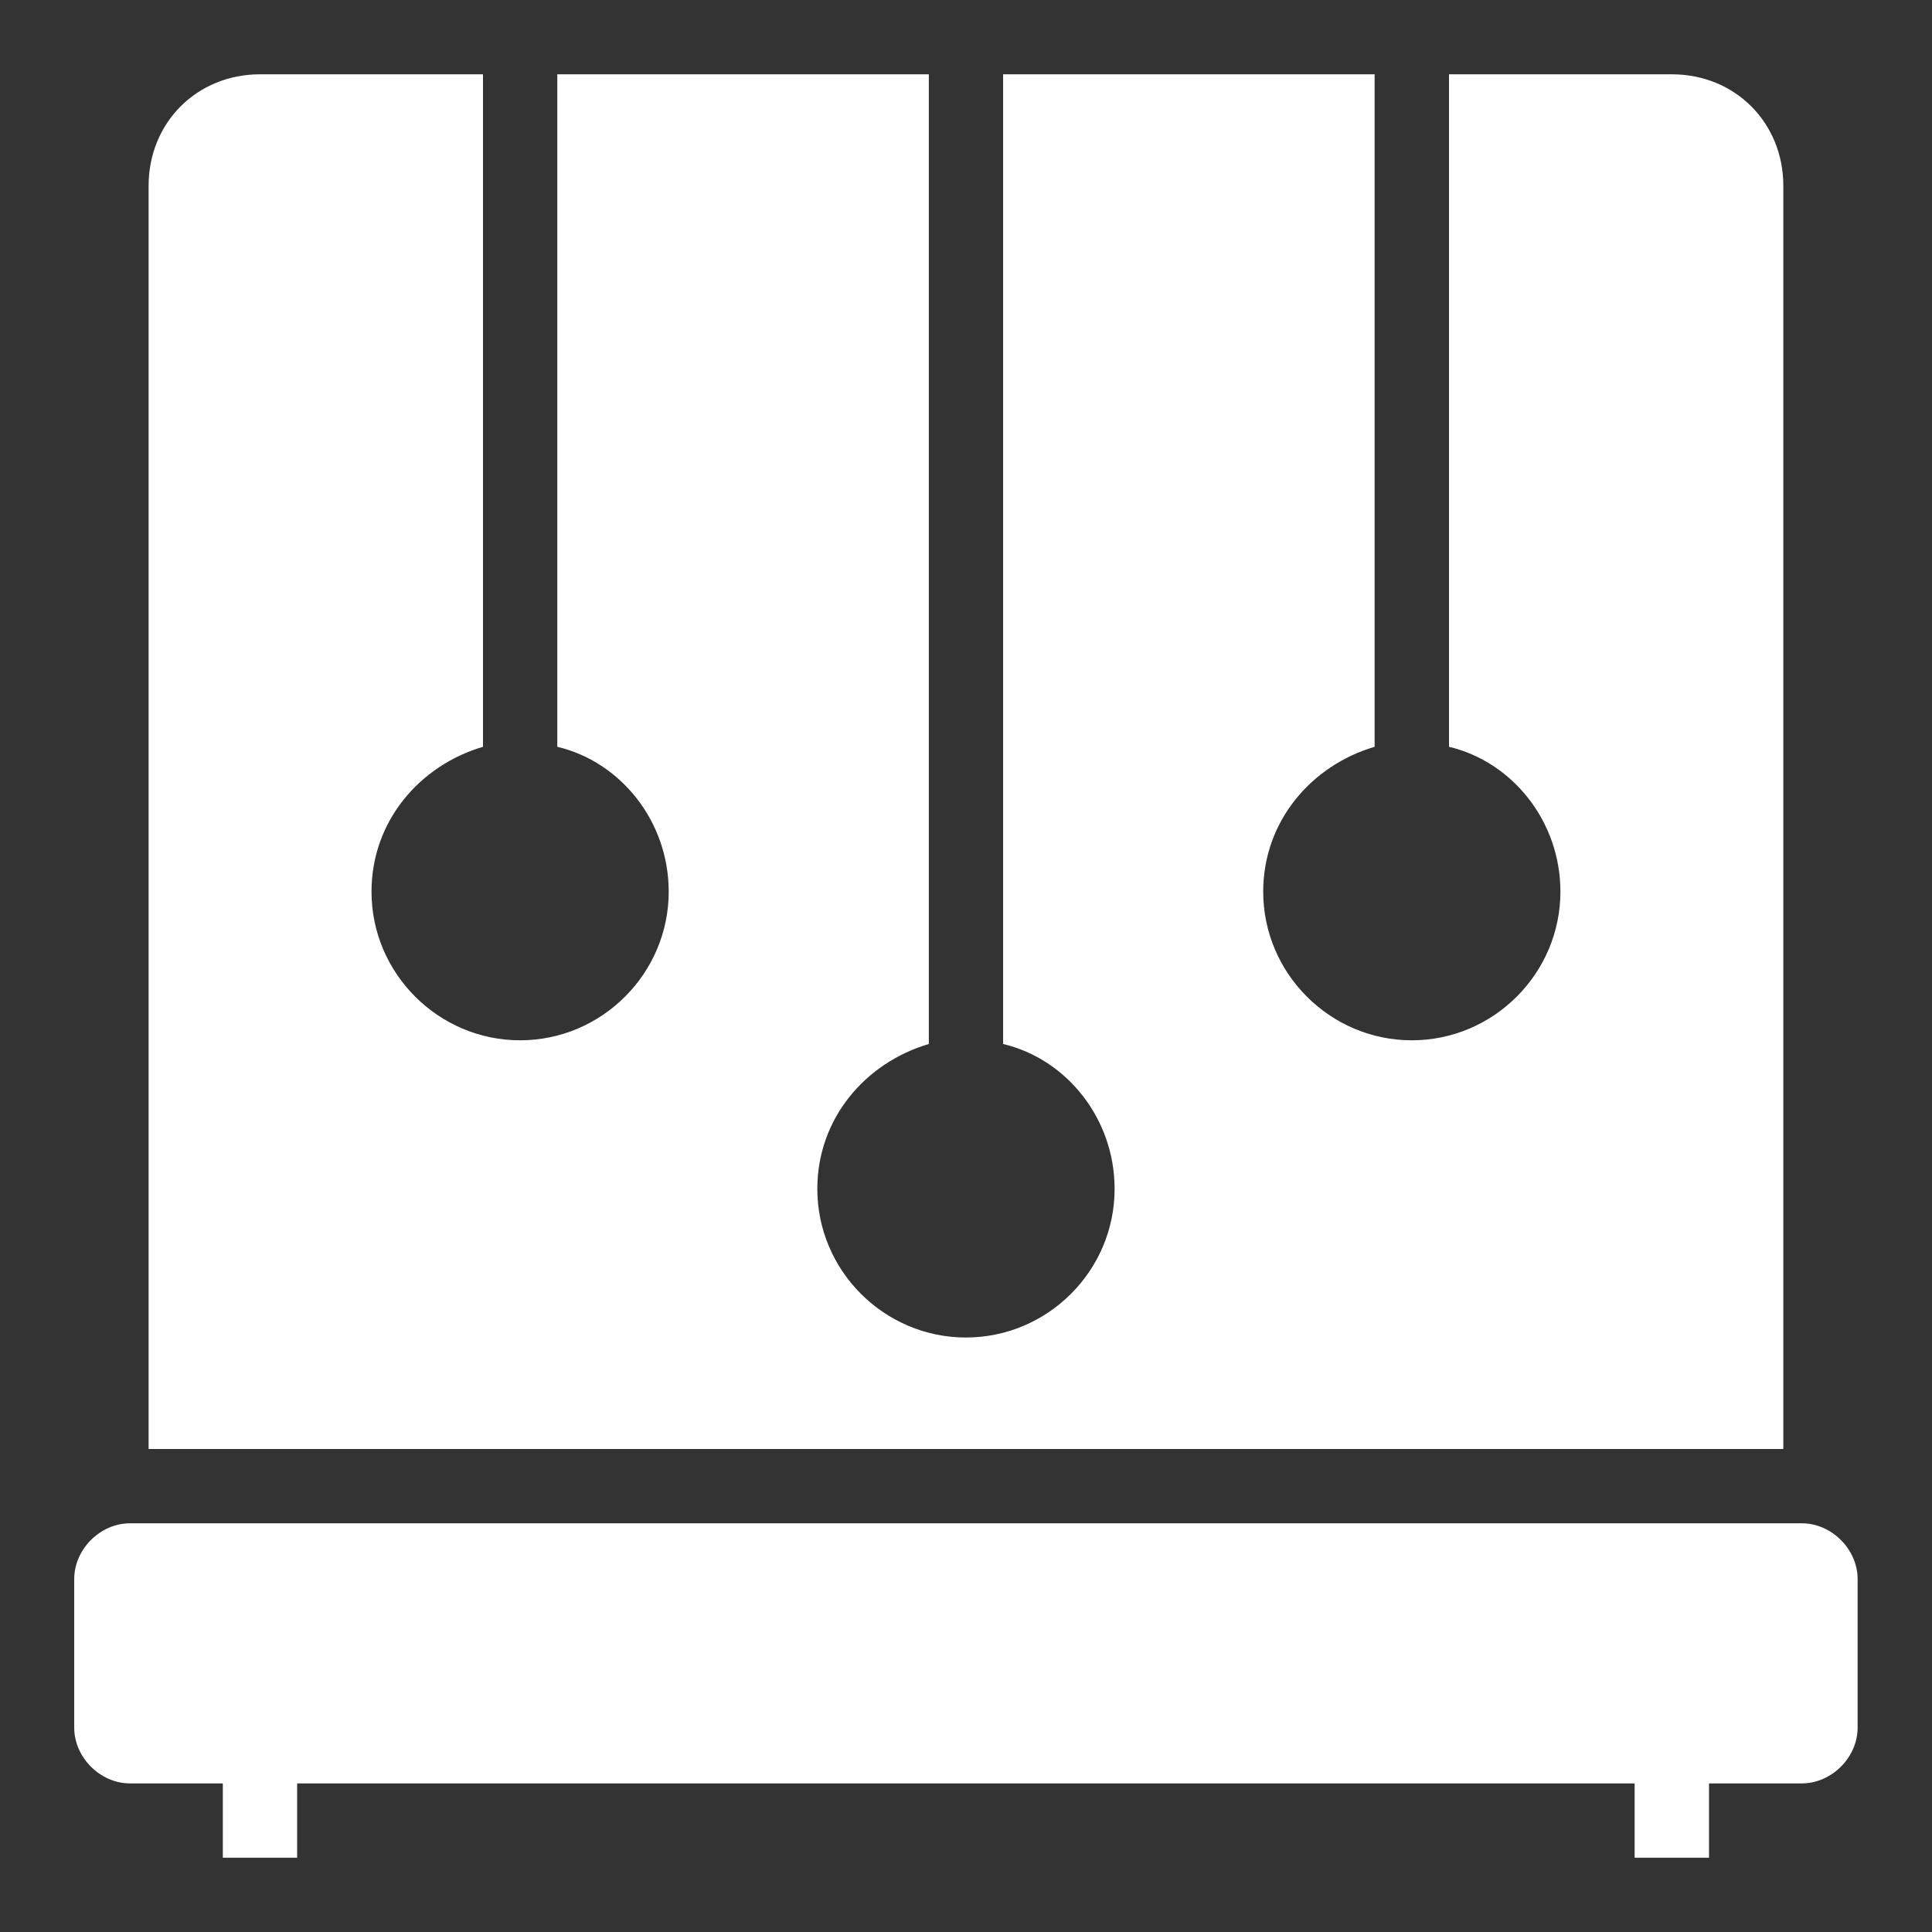 <svg width="24" height="24" viewBox="0 0 24 24" fill="none" xmlns="http://www.w3.org/2000/svg">
<rect x="0" y="0" width="24" height="24" fill="#333333" stroke="none"/>
<g clip-path="url(#clip0_1430_7929)">
<path d="M22.153 2.308C22.153 1.523 21.553 0.923 20.769 0.923H18V9.277C18.784 9.462 19.384 10.2 19.384 11.077C19.384 12.092 18.553 12.923 17.538 12.923C16.523 12.923 15.692 12.092 15.692 11.077C15.692 10.2 16.292 9.508 17.076 9.277V0.923H12.461V12.969C13.246 13.154 13.846 13.892 13.846 14.769C13.846 15.785 13.015 16.615 11.999 16.615C10.984 16.615 10.153 15.785 10.153 14.769C10.153 13.892 10.753 13.2 11.538 12.969V0.923H6.923V9.277C7.707 9.462 8.307 10.2 8.307 11.077C8.307 12.092 7.476 12.923 6.461 12.923C5.446 12.923 4.615 12.092 4.615 11.077C4.615 10.2 5.215 9.508 6 9.277V0.923H3.23C2.446 0.923 1.846 1.523 1.846 2.308V18H22.153V2.308Z" fill="white"/>
<path d="M22.383 18.923H1.614C1.245 18.923 0.922 19.246 0.922 19.615V21.462C0.922 21.831 1.245 22.154 1.614 22.154H2.768V23.077H3.691V22.154H20.306V23.077H21.23V22.154H22.383C22.753 22.154 23.076 21.831 23.076 21.462V19.615C23.076 19.246 22.753 18.923 22.383 18.923Z" fill="white"/>
</g>
<defs>
<clipPath id="clip0_1430_7929">
<rect width="24" height="24" fill="white"/>
</clipPath>
</defs>
</svg>
